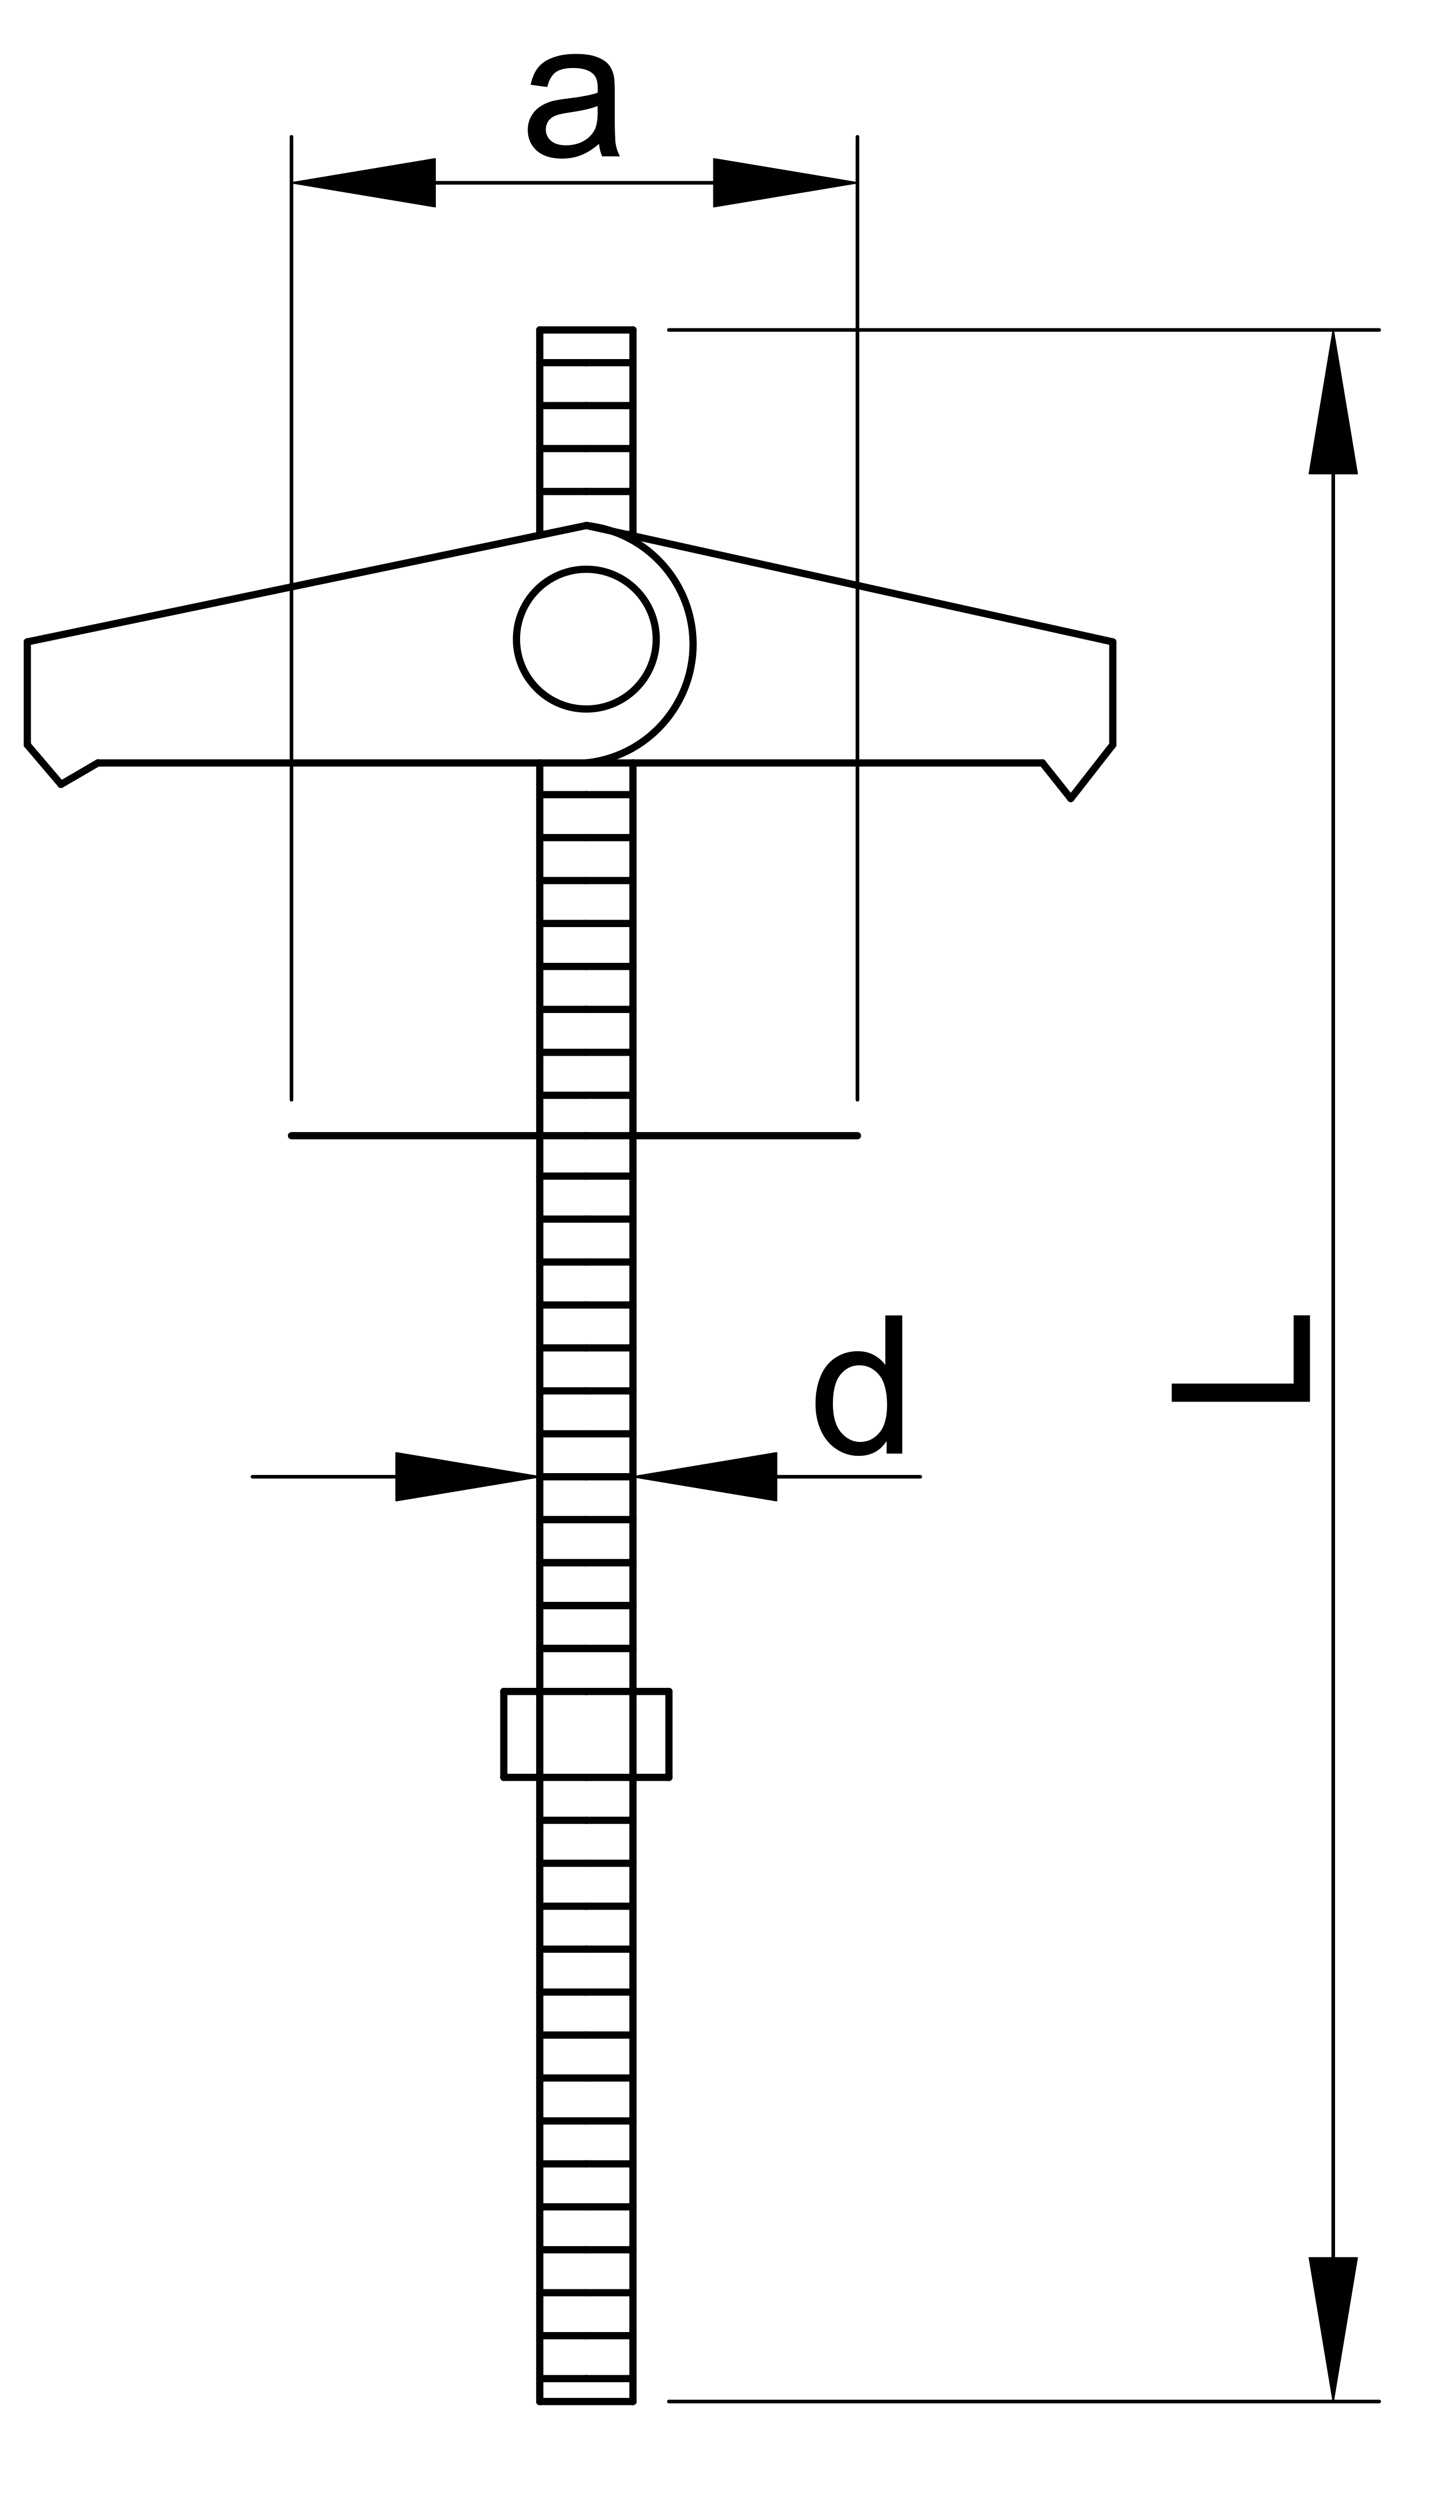 <?xml version="1.0" encoding="utf-8"?>
<!-- Generator: Adobe Illustrator 16.0.3, SVG Export Plug-In . SVG Version: 6.00 Build 0)  -->
<!DOCTYPE svg PUBLIC "-//W3C//DTD SVG 1.1//EN" "http://www.w3.org/Graphics/SVG/1.1/DTD/svg11.dtd">
<svg version="1.1" id="Réteg_1" xmlns="http://www.w3.org/2000/svg" xmlns:xlink="http://www.w3.org/1999/xlink" x="0px" y="0px"
	 width="199.639px" height="345.834px" viewBox="0 0 199.639 345.834" enable-background="new 0 0 199.639 345.834"
	 xml:space="preserve">
<line fill="none" stroke="#000000" stroke-width="0.5" stroke-linecap="round" stroke-linejoin="round" stroke-miterlimit="500" x1="40.327" y1="152.145" x2="40.327" y2="18.926"/>
<line fill="none" stroke="#000000" stroke-width="0.5" stroke-linecap="round" stroke-linejoin="round" stroke-miterlimit="500" x1="118.629" y1="152.145" x2="118.629" y2="18.926"/>
<line fill="none" stroke="#000000" stroke-width="0.5" stroke-linecap="round" stroke-linejoin="round" stroke-miterlimit="500" x1="60.198" y1="25.287" x2="98.76" y2="25.287"/>
<polygon stroke="#000000" stroke-width="0.2" stroke-linecap="round" stroke-linejoin="round" stroke-miterlimit="500" points="
	60.198,21.974 60.198,28.599 40.327,25.287 "/>
<polygon stroke="#000000" stroke-width="0.2" stroke-linecap="round" stroke-linejoin="round" stroke-miterlimit="500" points="
	98.76,21.974 98.76,28.599 118.629,25.287 "/>
<g>
	<path d="M82.874,19.903c-0.869,0.745-1.707,1.271-2.514,1.578c-0.805,0.307-1.673,0.461-2.597,0.461
		c-1.526,0-2.699-0.373-3.522-1.117c-0.816-0.746-1.225-1.696-1.225-2.854c0-0.678,0.151-1.298,0.465-1.861
		c0.307-0.562,0.713-1.011,1.216-1.35c0.497-0.339,1.063-0.597,1.692-0.771c0.466-0.122,1.162-0.239,2.094-0.354
		c1.907-0.225,3.305-0.497,4.203-0.809c0.01-0.321,0.016-0.524,0.016-0.611c0-0.953-0.224-1.623-0.668-2.014
		c-0.604-0.529-1.503-0.793-2.691-0.793c-1.11,0-1.927,0.193-2.458,0.58c-0.531,0.386-0.92,1.069-1.173,2.05l-2.298-0.307
		c0.208-0.985,0.552-1.779,1.03-2.385c0.482-0.605,1.168-1.072,2.081-1.398c0.903-0.326,1.952-0.489,3.149-0.489
		c1.183,0,2.146,0.139,2.886,0.418c0.744,0.277,1.285,0.628,1.637,1.052c0.346,0.421,0.592,0.955,0.73,1.601
		c0.083,0.4,0.12,1.124,0.12,2.165v3.129c0,2.181,0.047,3.562,0.143,4.141c0.101,0.582,0.29,1.137,0.581,1.668h-2.453
		C83.084,21.144,82.939,20.564,82.874,19.903z M82.677,14.668c-0.855,0.349-2.142,0.644-3.851,0.887
		c-0.97,0.14-1.652,0.298-2.058,0.472c-0.401,0.175-0.713,0.429-0.927,0.765c-0.217,0.336-0.327,0.709-0.327,1.116
		c0,0.627,0.235,1.15,0.71,1.568c0.477,0.419,1.177,0.626,2.094,0.626c0.909,0,1.72-0.198,2.426-0.595
		c0.705-0.394,1.226-0.936,1.563-1.624c0.251-0.533,0.379-1.315,0.379-2.352L82.677,14.668z"/>
</g>
<line fill="none" stroke="#000000" stroke-width="0.5" stroke-linecap="round" stroke-linejoin="round" stroke-miterlimit="500" x1="92.535" y1="45.647" x2="190.813" y2="45.647"/>
<line fill="none" stroke="#000000" stroke-width="0.5" stroke-linecap="round" stroke-linejoin="round" stroke-miterlimit="500" x1="92.535" y1="332.23" x2="190.813" y2="332.23"/>
<line fill="none" stroke="#000000" stroke-width="0.5" stroke-linecap="round" stroke-linejoin="round" stroke-miterlimit="500" x1="184.454" y1="65.52" x2="184.454" y2="312.355"/>
<polygon stroke="#000000" stroke-width="0.2" stroke-linecap="round" stroke-linejoin="round" stroke-miterlimit="500" points="
	181.145,65.52 187.767,65.52 184.454,45.647 "/>
<polygon stroke="#000000" stroke-width="0.2" stroke-linecap="round" stroke-linejoin="round" stroke-miterlimit="500" points="
	181.145,312.355 187.767,312.355 184.454,332.23 "/>
<g>
	<path d="M181.233,193.925h-19.126v-2.521h16.871v-9.443h2.255V193.925z"/>
</g>
<line fill="none" stroke="#000000" stroke-width="0.5" stroke-linecap="round" stroke-linejoin="round" stroke-miterlimit="500" x1="74.676" y1="223.442" x2="74.676" y2="197.935"/>
<line fill="none" stroke="#000000" stroke-width="0.5" stroke-linecap="round" stroke-linejoin="round" stroke-miterlimit="500" x1="87.569" y1="223.442" x2="87.569" y2="197.935"/>
<line fill="none" stroke="#000000" stroke-width="0.5" stroke-linecap="round" stroke-linejoin="round" stroke-miterlimit="500" x1="54.802" y1="204.299" x2="34.932" y2="204.299"/>
<line fill="none" stroke="#000000" stroke-width="0.5" stroke-linecap="round" stroke-linejoin="round" stroke-miterlimit="500" x1="107.438" y1="204.299" x2="127.315" y2="204.299"/>
<g>
	<path d="M122.66,201.103v-1.752c-0.875,1.374-2.168,2.059-3.872,2.059c-1.105,0-2.117-0.307-3.044-0.914
		c-0.926-0.61-1.649-1.457-2.154-2.552c-0.508-1.091-0.766-2.347-0.766-3.763c0-1.381,0.228-2.642,0.688-3.763
		c0.46-1.13,1.15-1.989,2.071-2.593c0.92-0.602,1.949-0.897,3.087-0.897c0.834,0,1.575,0.175,2.227,0.523
		c0.649,0.358,1.183,0.816,1.586,1.383v-6.858h2.346V201.1h-2.169V201.103z M115.232,194.189c0,1.772,0.379,3.098,1.129,3.973
		c0.749,0.882,1.637,1.322,2.654,1.322c1.036,0,1.905-0.422,2.63-1.261c0.717-0.837,1.079-2.119,1.079-3.841
		c0-1.893-0.366-3.285-1.101-4.171c-0.733-0.889-1.641-1.334-2.714-1.334c-1.045,0-1.921,0.423-2.623,1.278
		C115.586,191.011,115.232,192.354,115.232,194.189z"/>
</g>
<line fill="none" stroke="#000000" stroke-width="0.5" stroke-linecap="round" stroke-linejoin="round" stroke-miterlimit="500" x1="74.676" y1="204.299" x2="87.569" y2="204.299"/>
<polygon stroke="#000000" stroke-width="0.2" stroke-linecap="round" stroke-linejoin="round" stroke-miterlimit="500" points="
	54.802,200.985 54.802,207.608 74.676,204.299 "/>
<polygon stroke="#000000" stroke-width="0.2" stroke-linecap="round" stroke-linejoin="round" stroke-miterlimit="500" points="
	107.438,200.985 107.438,207.608 87.569,204.299 "/>
<line fill="none" stroke="#000000" stroke-linecap="round" stroke-linejoin="round" stroke-miterlimit="500" x1="87.569" y1="245.887" x2="87.569" y2="332.23"/>
<line fill="none" stroke="#000000" stroke-linecap="round" stroke-linejoin="round" stroke-miterlimit="500" x1="74.676" y1="245.887" x2="74.676" y2="332.23"/>
<line fill="none" stroke="#000000" stroke-linecap="round" stroke-linejoin="round" stroke-miterlimit="500" x1="144.224" y1="105.546" x2="13.538" y2="105.546"/>
<line fill="none" stroke="#000000" stroke-linecap="round" stroke-linejoin="round" stroke-miterlimit="500" x1="3.777" y1="88.801" x2="81.121" y2="72.699"/>
<line fill="none" stroke="#000000" stroke-linecap="round" stroke-linejoin="round" stroke-miterlimit="500" x1="3.777" y1="103.034" x2="3.777" y2="88.801"/>
<circle fill="none" stroke="#000000" stroke-linecap="round" stroke-linejoin="round" stroke-miterlimit="500" cx="81.121" cy="88.419" r="9.668"/>
<path fill="none" stroke="#000000" stroke-linecap="round" stroke-linejoin="round" stroke-miterlimit="500" d="M81.121,105.546
	c9.07-0.969,15.637-9.106,14.673-18.178c-0.828-7.735-6.94-13.846-14.673-14.671"/>
<line fill="none" stroke="#000000" stroke-linecap="round" stroke-linejoin="round" stroke-miterlimit="500" x1="81.121" y1="72.699" x2="153.957" y2="88.801"/>
<line fill="none" stroke="#000000" stroke-linecap="round" stroke-linejoin="round" stroke-miterlimit="500" x1="153.957" y1="88.801" x2="153.957" y2="103.034"/>
<line fill="none" stroke="#000000" stroke-linecap="round" stroke-linejoin="round" stroke-miterlimit="500" x1="87.569" y1="45.647" x2="87.569" y2="74.124"/>
<line fill="none" stroke="#000000" stroke-linecap="round" stroke-linejoin="round" stroke-miterlimit="500" x1="74.676" y1="45.647" x2="74.676" y2="74.041"/>
<line fill="none" stroke="#000000" stroke-linecap="round" stroke-linejoin="round" stroke-miterlimit="500" x1="74.676" y1="45.647" x2="87.569" y2="45.647"/>
<line fill="none" stroke="#000000" stroke-linecap="round" stroke-linejoin="round" stroke-miterlimit="500" x1="74.676" y1="332.23" x2="87.569" y2="332.23"/>
<line fill="none" stroke="#000000" stroke-linecap="round" stroke-linejoin="round" stroke-miterlimit="500" x1="74.676" y1="234.001" x2="69.701" y2="234.001"/>
<line fill="none" stroke="#000000" stroke-linecap="round" stroke-linejoin="round" stroke-miterlimit="500" x1="69.701" y1="234.001" x2="69.701" y2="245.887"/>
<line fill="none" stroke="#000000" stroke-linecap="round" stroke-linejoin="round" stroke-miterlimit="500" x1="69.701" y1="245.887" x2="74.676" y2="245.887"/>
<line fill="none" stroke="#000000" stroke-linecap="round" stroke-linejoin="round" stroke-miterlimit="500" x1="87.569" y1="245.887" x2="92.547" y2="245.887"/>
<line fill="none" stroke="#000000" stroke-linecap="round" stroke-linejoin="round" stroke-miterlimit="500" x1="92.547" y1="245.887" x2="92.547" y2="234.001"/>
<line fill="none" stroke="#000000" stroke-linecap="round" stroke-linejoin="round" stroke-miterlimit="500" x1="92.547" y1="234.001" x2="87.569" y2="234.001"/>
<line fill="none" stroke="#000000" stroke-linecap="round" stroke-linejoin="round" stroke-miterlimit="500" x1="74.676" y1="210.236" x2="81.121" y2="210.236"/>
<line fill="none" stroke="#000000" stroke-linecap="round" stroke-linejoin="round" stroke-miterlimit="500" x1="81.121" y1="210.236" x2="87.569" y2="210.236"/>
<line fill="none" stroke="#000000" stroke-linecap="round" stroke-linejoin="round" stroke-miterlimit="500" x1="74.676" y1="216.179" x2="81.121" y2="216.179"/>
<line fill="none" stroke="#000000" stroke-linecap="round" stroke-linejoin="round" stroke-miterlimit="500" x1="81.121" y1="216.179" x2="87.569" y2="216.179"/>
<line fill="none" stroke="#000000" stroke-linecap="round" stroke-linejoin="round" stroke-miterlimit="500" x1="74.676" y1="222.123" x2="81.121" y2="222.123"/>
<line fill="none" stroke="#000000" stroke-linecap="round" stroke-linejoin="round" stroke-miterlimit="500" x1="87.569" y1="222.123" x2="81.121" y2="222.123"/>
<line fill="none" stroke="#000000" stroke-linecap="round" stroke-linejoin="round" stroke-miterlimit="500" x1="74.676" y1="228.057" x2="81.121" y2="228.057"/>
<line fill="none" stroke="#000000" stroke-linecap="round" stroke-linejoin="round" stroke-miterlimit="500" x1="81.121" y1="228.057" x2="87.569" y2="228.057"/>
<line fill="none" stroke="#000000" stroke-linecap="round" stroke-linejoin="round" stroke-miterlimit="500" x1="74.676" y1="234.001" x2="81.121" y2="234.001"/>
<line fill="none" stroke="#000000" stroke-linecap="round" stroke-linejoin="round" stroke-miterlimit="500" x1="81.121" y1="234.001" x2="87.569" y2="234.001"/>
<line fill="none" stroke="#000000" stroke-linecap="round" stroke-linejoin="round" stroke-miterlimit="500" x1="74.676" y1="245.887" x2="81.121" y2="245.887"/>
<line fill="none" stroke="#000000" stroke-linecap="round" stroke-linejoin="round" stroke-miterlimit="500" x1="81.121" y1="245.887" x2="87.569" y2="245.887"/>
<line fill="none" stroke="#000000" stroke-linecap="round" stroke-linejoin="round" stroke-miterlimit="500" x1="74.676" y1="251.825" x2="81.121" y2="251.825"/>
<line fill="none" stroke="#000000" stroke-linecap="round" stroke-linejoin="round" stroke-miterlimit="500" x1="81.121" y1="251.825" x2="87.569" y2="251.825"/>
<line fill="none" stroke="#000000" stroke-linecap="round" stroke-linejoin="round" stroke-miterlimit="500" x1="74.676" y1="257.768" x2="81.121" y2="257.768"/>
<line fill="none" stroke="#000000" stroke-linecap="round" stroke-linejoin="round" stroke-miterlimit="500" x1="81.121" y1="257.768" x2="87.569" y2="257.768"/>
<line fill="none" stroke="#000000" stroke-linecap="round" stroke-linejoin="round" stroke-miterlimit="500" x1="74.676" y1="263.708" x2="81.121" y2="263.708"/>
<line fill="none" stroke="#000000" stroke-linecap="round" stroke-linejoin="round" stroke-miterlimit="500" x1="81.121" y1="263.708" x2="87.569" y2="263.708"/>
<line fill="none" stroke="#000000" stroke-linecap="round" stroke-linejoin="round" stroke-miterlimit="500" x1="74.676" y1="269.648" x2="81.121" y2="269.648"/>
<line fill="none" stroke="#000000" stroke-linecap="round" stroke-linejoin="round" stroke-miterlimit="500" x1="81.121" y1="269.648" x2="87.569" y2="269.648"/>
<line fill="none" stroke="#000000" stroke-linecap="round" stroke-linejoin="round" stroke-miterlimit="500" x1="74.676" y1="275.589" x2="81.121" y2="275.589"/>
<line fill="none" stroke="#000000" stroke-linecap="round" stroke-linejoin="round" stroke-miterlimit="500" x1="81.121" y1="275.589" x2="87.569" y2="275.589"/>
<line fill="none" stroke="#000000" stroke-linecap="round" stroke-linejoin="round" stroke-miterlimit="500" x1="74.676" y1="281.533" x2="81.121" y2="281.533"/>
<line fill="none" stroke="#000000" stroke-linecap="round" stroke-linejoin="round" stroke-miterlimit="500" x1="81.121" y1="281.533" x2="87.569" y2="281.533"/>
<line fill="none" stroke="#000000" stroke-linecap="round" stroke-linejoin="round" stroke-miterlimit="500" x1="74.676" y1="287.476" x2="81.121" y2="287.476"/>
<line fill="none" stroke="#000000" stroke-linecap="round" stroke-linejoin="round" stroke-miterlimit="500" x1="81.121" y1="287.476" x2="87.569" y2="287.476"/>
<line fill="none" stroke="#000000" stroke-linecap="round" stroke-linejoin="round" stroke-miterlimit="500" x1="74.676" y1="293.414" x2="81.121" y2="293.414"/>
<line fill="none" stroke="#000000" stroke-linecap="round" stroke-linejoin="round" stroke-miterlimit="500" x1="81.121" y1="293.414" x2="87.569" y2="293.414"/>
<line fill="none" stroke="#000000" stroke-linecap="round" stroke-linejoin="round" stroke-miterlimit="500" x1="74.676" y1="299.354" x2="81.121" y2="299.354"/>
<line fill="none" stroke="#000000" stroke-linecap="round" stroke-linejoin="round" stroke-miterlimit="500" x1="81.121" y1="299.354" x2="87.569" y2="299.354"/>
<line fill="none" stroke="#000000" stroke-linecap="round" stroke-linejoin="round" stroke-miterlimit="500" x1="74.676" y1="305.297" x2="81.121" y2="305.297"/>
<line fill="none" stroke="#000000" stroke-linecap="round" stroke-linejoin="round" stroke-miterlimit="500" x1="81.121" y1="305.297" x2="87.569" y2="305.297"/>
<line fill="none" stroke="#000000" stroke-linecap="round" stroke-linejoin="round" stroke-miterlimit="500" x1="74.676" y1="311.235" x2="81.121" y2="311.235"/>
<line fill="none" stroke="#000000" stroke-linecap="round" stroke-linejoin="round" stroke-miterlimit="500" x1="81.121" y1="311.235" x2="87.569" y2="311.235"/>
<line fill="none" stroke="#000000" stroke-linecap="round" stroke-linejoin="round" stroke-miterlimit="500" x1="74.676" y1="317.18" x2="81.121" y2="317.18"/>
<line fill="none" stroke="#000000" stroke-linecap="round" stroke-linejoin="round" stroke-miterlimit="500" x1="81.121" y1="317.18" x2="87.569" y2="317.18"/>
<line fill="none" stroke="#000000" stroke-linecap="round" stroke-linejoin="round" stroke-miterlimit="500" x1="74.676" y1="323.122" x2="81.121" y2="323.122"/>
<line fill="none" stroke="#000000" stroke-linecap="round" stroke-linejoin="round" stroke-miterlimit="500" x1="81.121" y1="323.122" x2="87.569" y2="323.122"/>
<line fill="none" stroke="#000000" stroke-linecap="round" stroke-linejoin="round" stroke-miterlimit="500" x1="74.676" y1="329.065" x2="81.121" y2="329.065"/>
<line fill="none" stroke="#000000" stroke-linecap="round" stroke-linejoin="round" stroke-miterlimit="500" x1="81.121" y1="329.065" x2="87.569" y2="329.065"/>
<line fill="none" stroke="#000000" stroke-linecap="round" stroke-linejoin="round" stroke-miterlimit="500" x1="74.676" y1="210.236" x2="74.676" y2="234.001"/>
<line fill="none" stroke="#000000" stroke-linecap="round" stroke-linejoin="round" stroke-miterlimit="500" x1="87.569" y1="210.236" x2="87.569" y2="234.001"/>
<line fill="none" stroke="#000000" stroke-linecap="round" stroke-linejoin="round" stroke-miterlimit="500" x1="74.676" y1="234.001" x2="74.676" y2="245.887"/>
<line fill="none" stroke="#000000" stroke-linecap="round" stroke-linejoin="round" stroke-miterlimit="500" x1="87.569" y1="234.001" x2="87.569" y2="245.887"/>
<line fill="none" stroke="#000000" stroke-linecap="round" stroke-linejoin="round" stroke-miterlimit="500" x1="74.676" y1="210.236" x2="74.676" y2="105.546"/>
<line fill="none" stroke="#000000" stroke-linecap="round" stroke-linejoin="round" stroke-miterlimit="500" x1="87.569" y1="210.236" x2="87.569" y2="105.546"/>
<line fill="none" stroke="#000000" stroke-linecap="round" stroke-linejoin="round" stroke-miterlimit="500" x1="3.777" y1="103.034" x2="8.443" y2="108.515"/>
<line fill="none" stroke="#000000" stroke-linecap="round" stroke-linejoin="round" stroke-miterlimit="500" x1="8.443" y1="108.515" x2="13.538" y2="105.546"/>
<line fill="none" stroke="#000000" stroke-linecap="round" stroke-linejoin="round" stroke-miterlimit="500" x1="153.957" y1="103.034" x2="148.146" y2="110.475"/>
<line fill="none" stroke="#000000" stroke-linecap="round" stroke-linejoin="round" stroke-miterlimit="500" x1="148.146" y1="110.475" x2="144.224" y2="105.546"/>
<line fill="none" stroke="#000000" stroke-linecap="round" stroke-linejoin="round" stroke-miterlimit="500" x1="81.121" y1="157.114" x2="118.629" y2="157.114"/>
<line fill="none" stroke="#000000" stroke-linecap="round" stroke-linejoin="round" stroke-miterlimit="500" x1="81.121" y1="157.114" x2="40.327" y2="157.114"/>
<line fill="none" stroke="#000000" stroke-linecap="round" stroke-linejoin="round" stroke-miterlimit="500" x1="81.121" y1="162.706" x2="87.569" y2="162.706"/>
<line fill="none" stroke="#000000" stroke-linecap="round" stroke-linejoin="round" stroke-miterlimit="500" x1="81.121" y1="168.649" x2="87.569" y2="168.649"/>
<line fill="none" stroke="#000000" stroke-linecap="round" stroke-linejoin="round" stroke-miterlimit="500" x1="81.121" y1="174.59" x2="87.569" y2="174.59"/>
<line fill="none" stroke="#000000" stroke-linecap="round" stroke-linejoin="round" stroke-miterlimit="500" x1="81.121" y1="180.533" x2="87.569" y2="180.533"/>
<line fill="none" stroke="#000000" stroke-linecap="round" stroke-linejoin="round" stroke-miterlimit="500" x1="81.121" y1="186.471" x2="87.569" y2="186.471"/>
<line fill="none" stroke="#000000" stroke-linecap="round" stroke-linejoin="round" stroke-miterlimit="500" x1="81.121" y1="192.413" x2="87.569" y2="192.413"/>
<line fill="none" stroke="#000000" stroke-linecap="round" stroke-linejoin="round" stroke-miterlimit="500" x1="74.676" y1="162.706" x2="81.121" y2="162.706"/>
<line fill="none" stroke="#000000" stroke-linecap="round" stroke-linejoin="round" stroke-miterlimit="500" x1="74.676" y1="168.649" x2="81.121" y2="168.649"/>
<line fill="none" stroke="#000000" stroke-linecap="round" stroke-linejoin="round" stroke-miterlimit="500" x1="74.676" y1="174.59" x2="81.121" y2="174.59"/>
<line fill="none" stroke="#000000" stroke-linecap="round" stroke-linejoin="round" stroke-miterlimit="500" x1="74.676" y1="180.533" x2="81.121" y2="180.533"/>
<line fill="none" stroke="#000000" stroke-linecap="round" stroke-linejoin="round" stroke-miterlimit="500" x1="74.676" y1="186.471" x2="81.121" y2="186.471"/>
<line fill="none" stroke="#000000" stroke-linecap="round" stroke-linejoin="round" stroke-miterlimit="500" x1="74.676" y1="192.413" x2="81.121" y2="192.413"/>
<line fill="none" stroke="#000000" stroke-linecap="round" stroke-linejoin="round" stroke-miterlimit="500" x1="81.121" y1="198.357" x2="87.569" y2="198.357"/>
<line fill="none" stroke="#000000" stroke-linecap="round" stroke-linejoin="round" stroke-miterlimit="500" x1="81.121" y1="204.299" x2="87.569" y2="204.299"/>
<line fill="none" stroke="#000000" stroke-linecap="round" stroke-linejoin="round" stroke-miterlimit="500" x1="81.121" y1="210.236" x2="87.569" y2="210.236"/>
<line fill="none" stroke="#000000" stroke-linecap="round" stroke-linejoin="round" stroke-miterlimit="500" x1="81.121" y1="216.179" x2="87.569" y2="216.179"/>
<line fill="none" stroke="#000000" stroke-linecap="round" stroke-linejoin="round" stroke-miterlimit="500" x1="81.121" y1="222.123" x2="87.569" y2="222.123"/>
<line fill="none" stroke="#000000" stroke-linecap="round" stroke-linejoin="round" stroke-miterlimit="500" x1="81.121" y1="228.057" x2="87.569" y2="228.057"/>
<line fill="none" stroke="#000000" stroke-linecap="round" stroke-linejoin="round" stroke-miterlimit="500" x1="74.676" y1="198.357" x2="81.121" y2="198.357"/>
<line fill="none" stroke="#000000" stroke-linecap="round" stroke-linejoin="round" stroke-miterlimit="500" x1="74.676" y1="204.299" x2="81.121" y2="204.299"/>
<line fill="none" stroke="#000000" stroke-linecap="round" stroke-linejoin="round" stroke-miterlimit="500" x1="74.676" y1="210.236" x2="81.121" y2="210.236"/>
<line fill="none" stroke="#000000" stroke-linecap="round" stroke-linejoin="round" stroke-miterlimit="500" x1="74.676" y1="216.179" x2="81.121" y2="216.179"/>
<line fill="none" stroke="#000000" stroke-linecap="round" stroke-linejoin="round" stroke-miterlimit="500" x1="74.676" y1="222.123" x2="81.121" y2="222.123"/>
<line fill="none" stroke="#000000" stroke-linecap="round" stroke-linejoin="round" stroke-miterlimit="500" x1="74.676" y1="228.057" x2="81.121" y2="228.057"/>
<line fill="none" stroke="#000000" stroke-linecap="round" stroke-linejoin="round" stroke-miterlimit="500" x1="81.121" y1="133.699" x2="87.569" y2="133.699"/>
<line fill="none" stroke="#000000" stroke-linecap="round" stroke-linejoin="round" stroke-miterlimit="500" x1="74.676" y1="133.699" x2="81.121" y2="133.699"/>
<line fill="none" stroke="#000000" stroke-linecap="round" stroke-linejoin="round" stroke-miterlimit="500" x1="81.121" y1="139.639" x2="87.569" y2="139.639"/>
<line fill="none" stroke="#000000" stroke-linecap="round" stroke-linejoin="round" stroke-miterlimit="500" x1="81.121" y1="145.58" x2="87.569" y2="145.58"/>
<line fill="none" stroke="#000000" stroke-linecap="round" stroke-linejoin="round" stroke-miterlimit="500" x1="81.121" y1="151.523" x2="87.569" y2="151.523"/>
<line fill="none" stroke="#000000" stroke-linecap="round" stroke-linejoin="round" stroke-miterlimit="500" x1="74.676" y1="139.639" x2="81.121" y2="139.639"/>
<line fill="none" stroke="#000000" stroke-linecap="round" stroke-linejoin="round" stroke-miterlimit="500" x1="74.676" y1="145.58" x2="81.121" y2="145.58"/>
<line fill="none" stroke="#000000" stroke-linecap="round" stroke-linejoin="round" stroke-miterlimit="500" x1="74.676" y1="151.523" x2="81.121" y2="151.523"/>
<line fill="none" stroke="#000000" stroke-linecap="round" stroke-linejoin="round" stroke-miterlimit="500" x1="81.121" y1="115.875" x2="87.569" y2="115.875"/>
<line fill="none" stroke="#000000" stroke-linecap="round" stroke-linejoin="round" stroke-miterlimit="500" x1="81.121" y1="121.816" x2="87.569" y2="121.816"/>
<line fill="none" stroke="#000000" stroke-linecap="round" stroke-linejoin="round" stroke-miterlimit="500" x1="74.676" y1="115.875" x2="81.121" y2="115.875"/>
<line fill="none" stroke="#000000" stroke-linecap="round" stroke-linejoin="round" stroke-miterlimit="500" x1="74.676" y1="121.816" x2="81.121" y2="121.816"/>
<line fill="none" stroke="#000000" stroke-linecap="round" stroke-linejoin="round" stroke-miterlimit="500" x1="81.121" y1="127.755" x2="87.569" y2="127.755"/>
<line fill="none" stroke="#000000" stroke-linecap="round" stroke-linejoin="round" stroke-miterlimit="500" x1="74.676" y1="127.755" x2="81.121" y2="127.755"/>
<line fill="none" stroke="#000000" stroke-linecap="round" stroke-linejoin="round" stroke-miterlimit="500" x1="81.121" y1="109.934" x2="87.569" y2="109.934"/>
<line fill="none" stroke="#000000" stroke-linecap="round" stroke-linejoin="round" stroke-miterlimit="500" x1="74.676" y1="109.934" x2="81.121" y2="109.934"/>
<line fill="none" stroke="#000000" stroke-linecap="round" stroke-linejoin="round" stroke-miterlimit="500" x1="74.676" y1="50.173" x2="81.121" y2="50.173"/>
<line fill="none" stroke="#000000" stroke-linecap="round" stroke-linejoin="round" stroke-miterlimit="500" x1="81.121" y1="50.173" x2="87.569" y2="50.173"/>
<line fill="none" stroke="#000000" stroke-linecap="round" stroke-linejoin="round" stroke-miterlimit="500" x1="74.676" y1="56.113" x2="81.121" y2="56.113"/>
<line fill="none" stroke="#000000" stroke-linecap="round" stroke-linejoin="round" stroke-miterlimit="500" x1="81.121" y1="56.113" x2="87.569" y2="56.113"/>
<line fill="none" stroke="#000000" stroke-linecap="round" stroke-linejoin="round" stroke-miterlimit="500" x1="74.676" y1="62.055" x2="81.121" y2="62.055"/>
<line fill="none" stroke="#000000" stroke-linecap="round" stroke-linejoin="round" stroke-miterlimit="500" x1="81.121" y1="62.055" x2="87.569" y2="62.055"/>
<line fill="none" stroke="#000000" stroke-linecap="round" stroke-linejoin="round" stroke-miterlimit="500" x1="74.676" y1="67.996" x2="81.121" y2="67.996"/>
<line fill="none" stroke="#000000" stroke-linecap="round" stroke-linejoin="round" stroke-miterlimit="500" x1="81.121" y1="67.996" x2="87.569" y2="67.996"/>
<line fill="none" stroke="#000000" stroke-linecap="round" stroke-linejoin="round" stroke-miterlimit="500" x1="74.676" y1="73.937" x2="75.172" y2="73.937"/>
<line fill="none" stroke="#000000" stroke-linecap="round" stroke-linejoin="round" stroke-miterlimit="500" x1="86.724" y1="73.937" x2="87.569" y2="73.937"/>
</svg>
